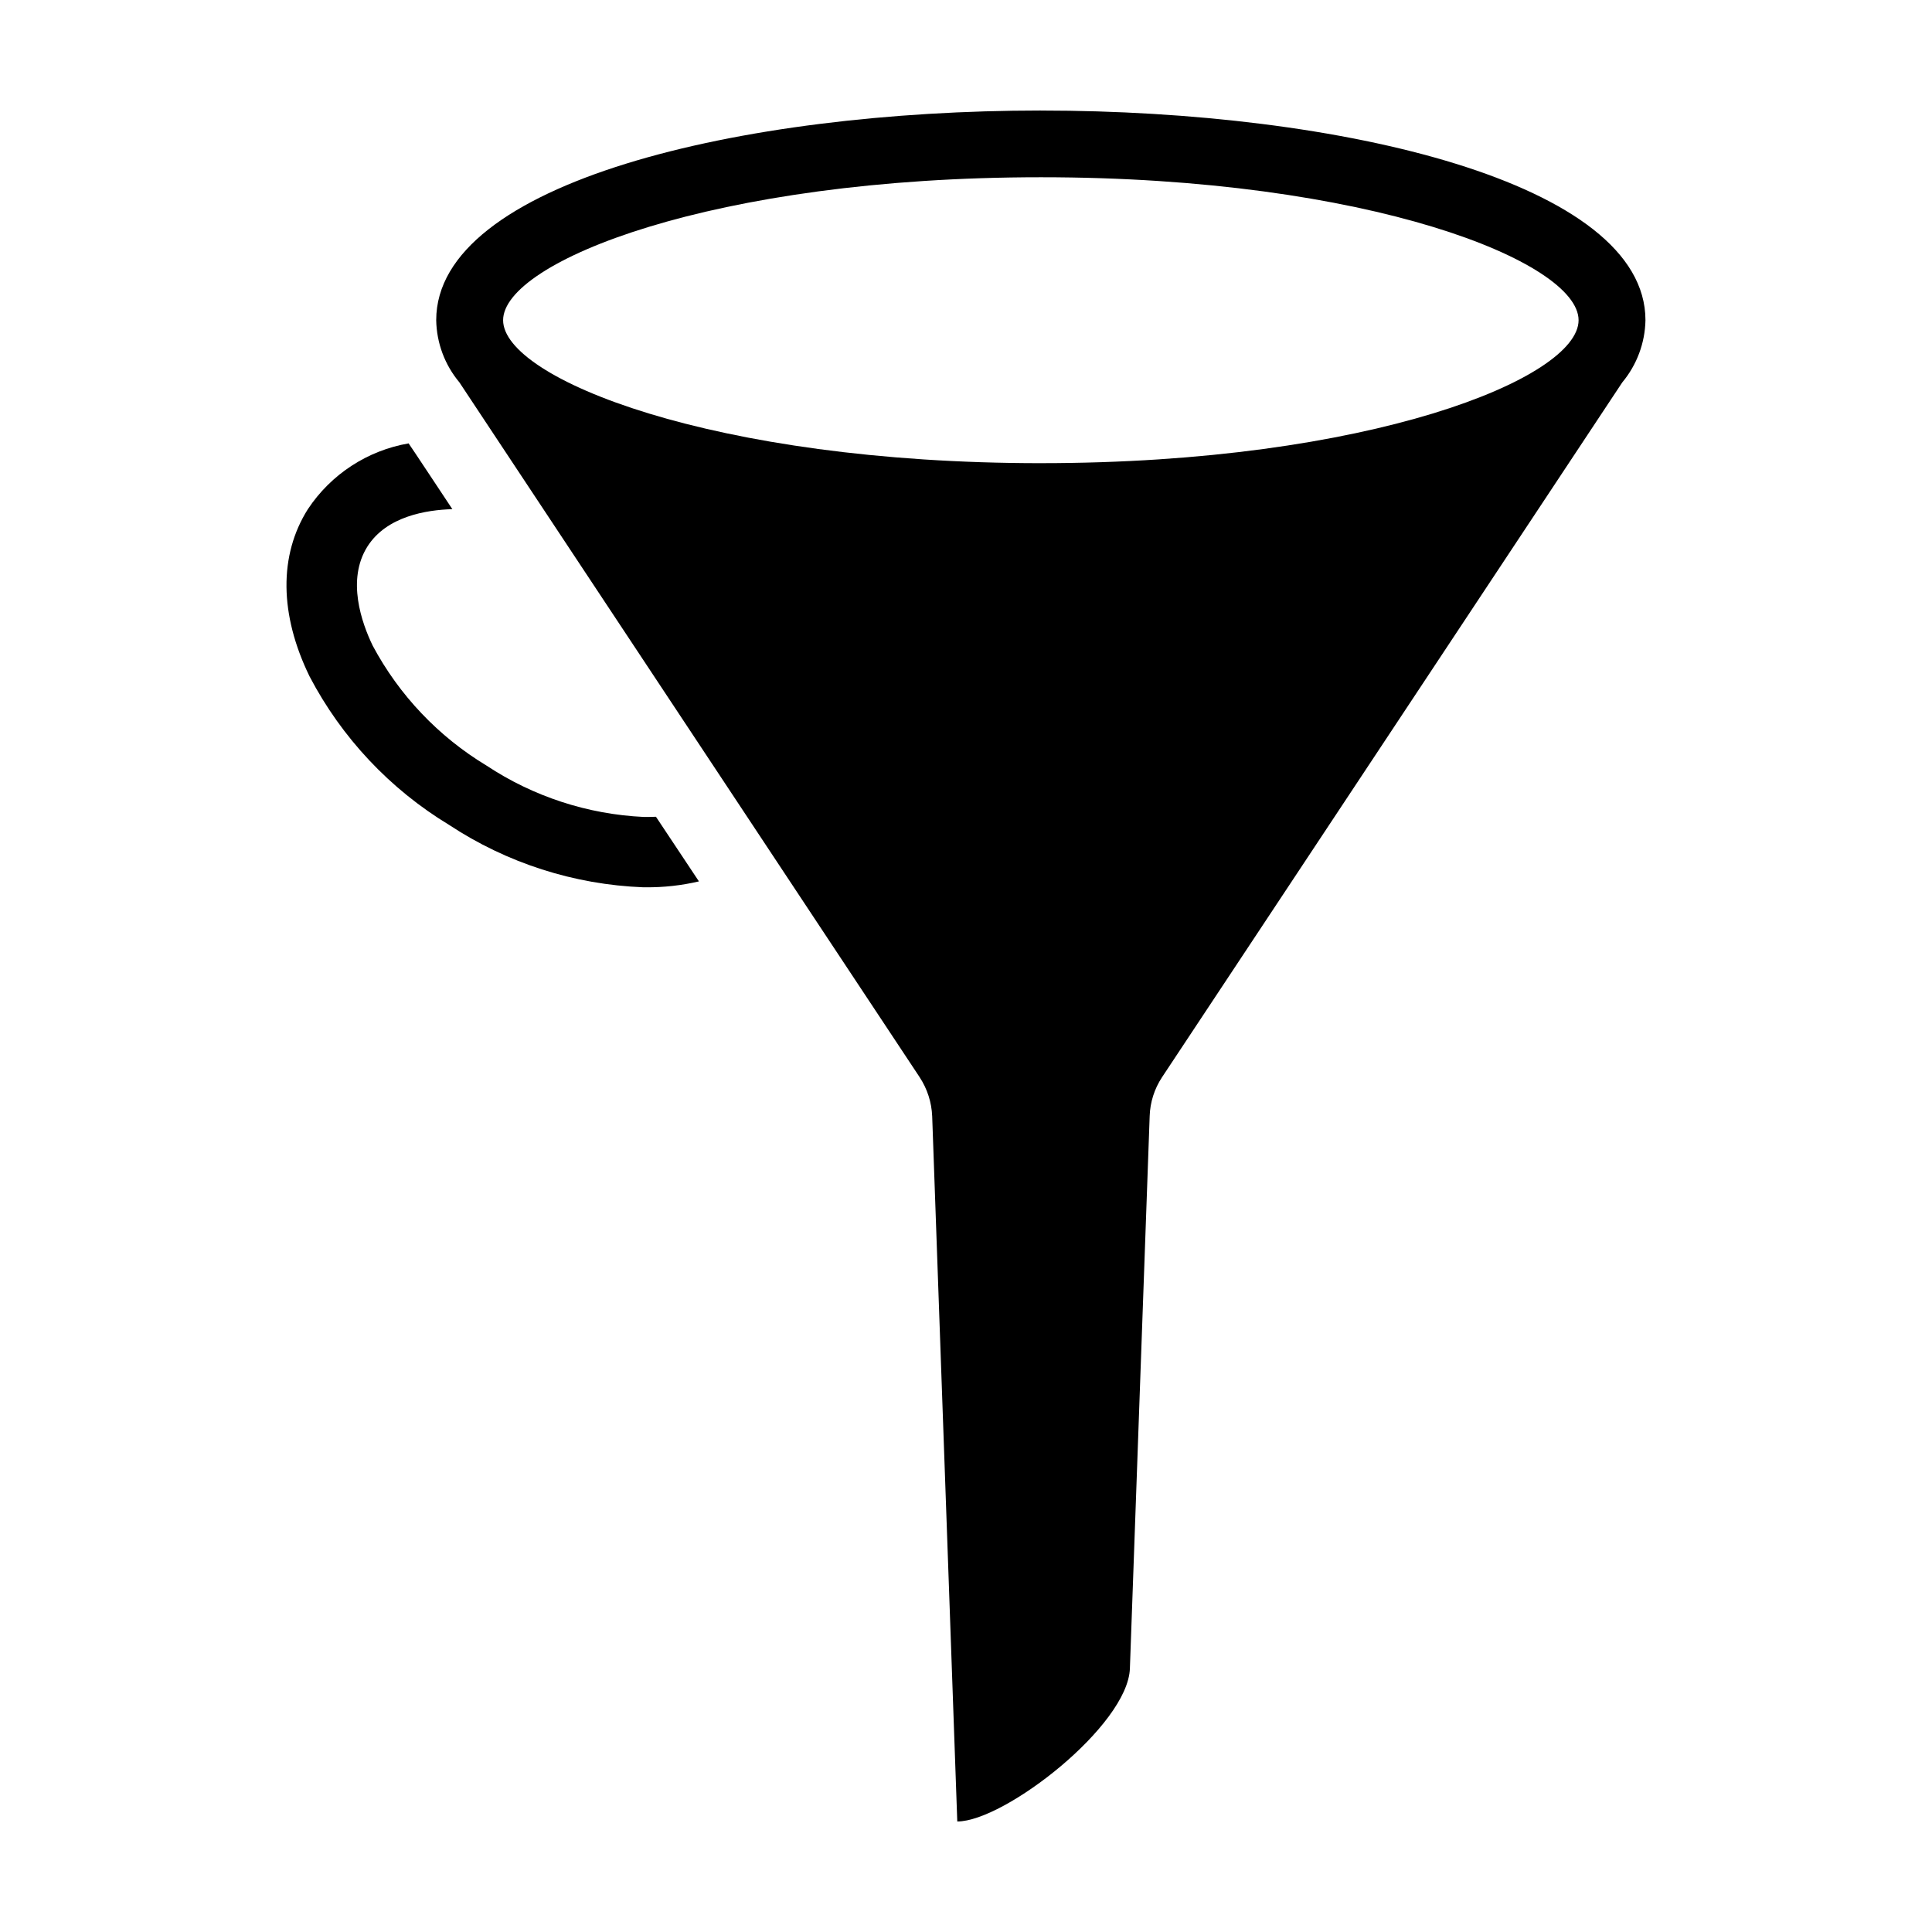 <?xml version="1.0" encoding="UTF-8"?>
<!-- Uploaded to: ICON Repo, www.svgrepo.com, Generator: ICON Repo Mixer Tools -->
<svg fill="#000000" width="800px" height="800px" version="1.1" viewBox="144 144 512 512" xmlns="http://www.w3.org/2000/svg">
 <g>
  <path d="m419.86 173.29c-79.652 0-160.26 19.09-160.26 55.566 0.105 6.035 2.273 11.848 6.148 16.477l121.97 184.14h-0.004c2.023 3.078 3.172 6.648 3.324 10.328l6.652 186.91c12.496 0 45.293-25.445 45.746-40.605l5.238-146.3c0.113-3.68 1.25-7.258 3.277-10.328l121.97-184.14c3.859-4.633 6.027-10.445 6.144-16.473 0-36.48-80.609-55.57-160.21-55.57zm0 93.457c-87.008 0-142.53-22.469-142.53-37.887 0-15.465 55.52-37.887 142.53-37.887 86.957 0 142.48 22.422 142.48 37.887 0 15.414-55.52 37.883-142.48 37.883z"/>
  <path d="m252.29 261.5c-10.918 1.887-20.578 8.191-26.699 17.434-7.707 12.191-7.559 27.91 0.453 44.336 8.508 16.242 21.297 29.848 36.98 39.344 15.316 10.102 33.105 15.816 51.438 16.527h0.656c4.746 0.043 9.484-0.48 14.105-1.562l-11.387-17.129c-1.16 0.051-2.269 0.051-3.227 0.051h0.004c-14.859-0.699-29.258-5.398-41.664-13.602-12.742-7.684-23.172-18.668-30.18-31.793-2.922-6.047-6.953-17.434-1.41-26.25 5.09-8.062 15.672-9.723 22.52-9.926 0 0.004-11.535-17.43-11.59-17.43z"/>
 </g>
</svg>